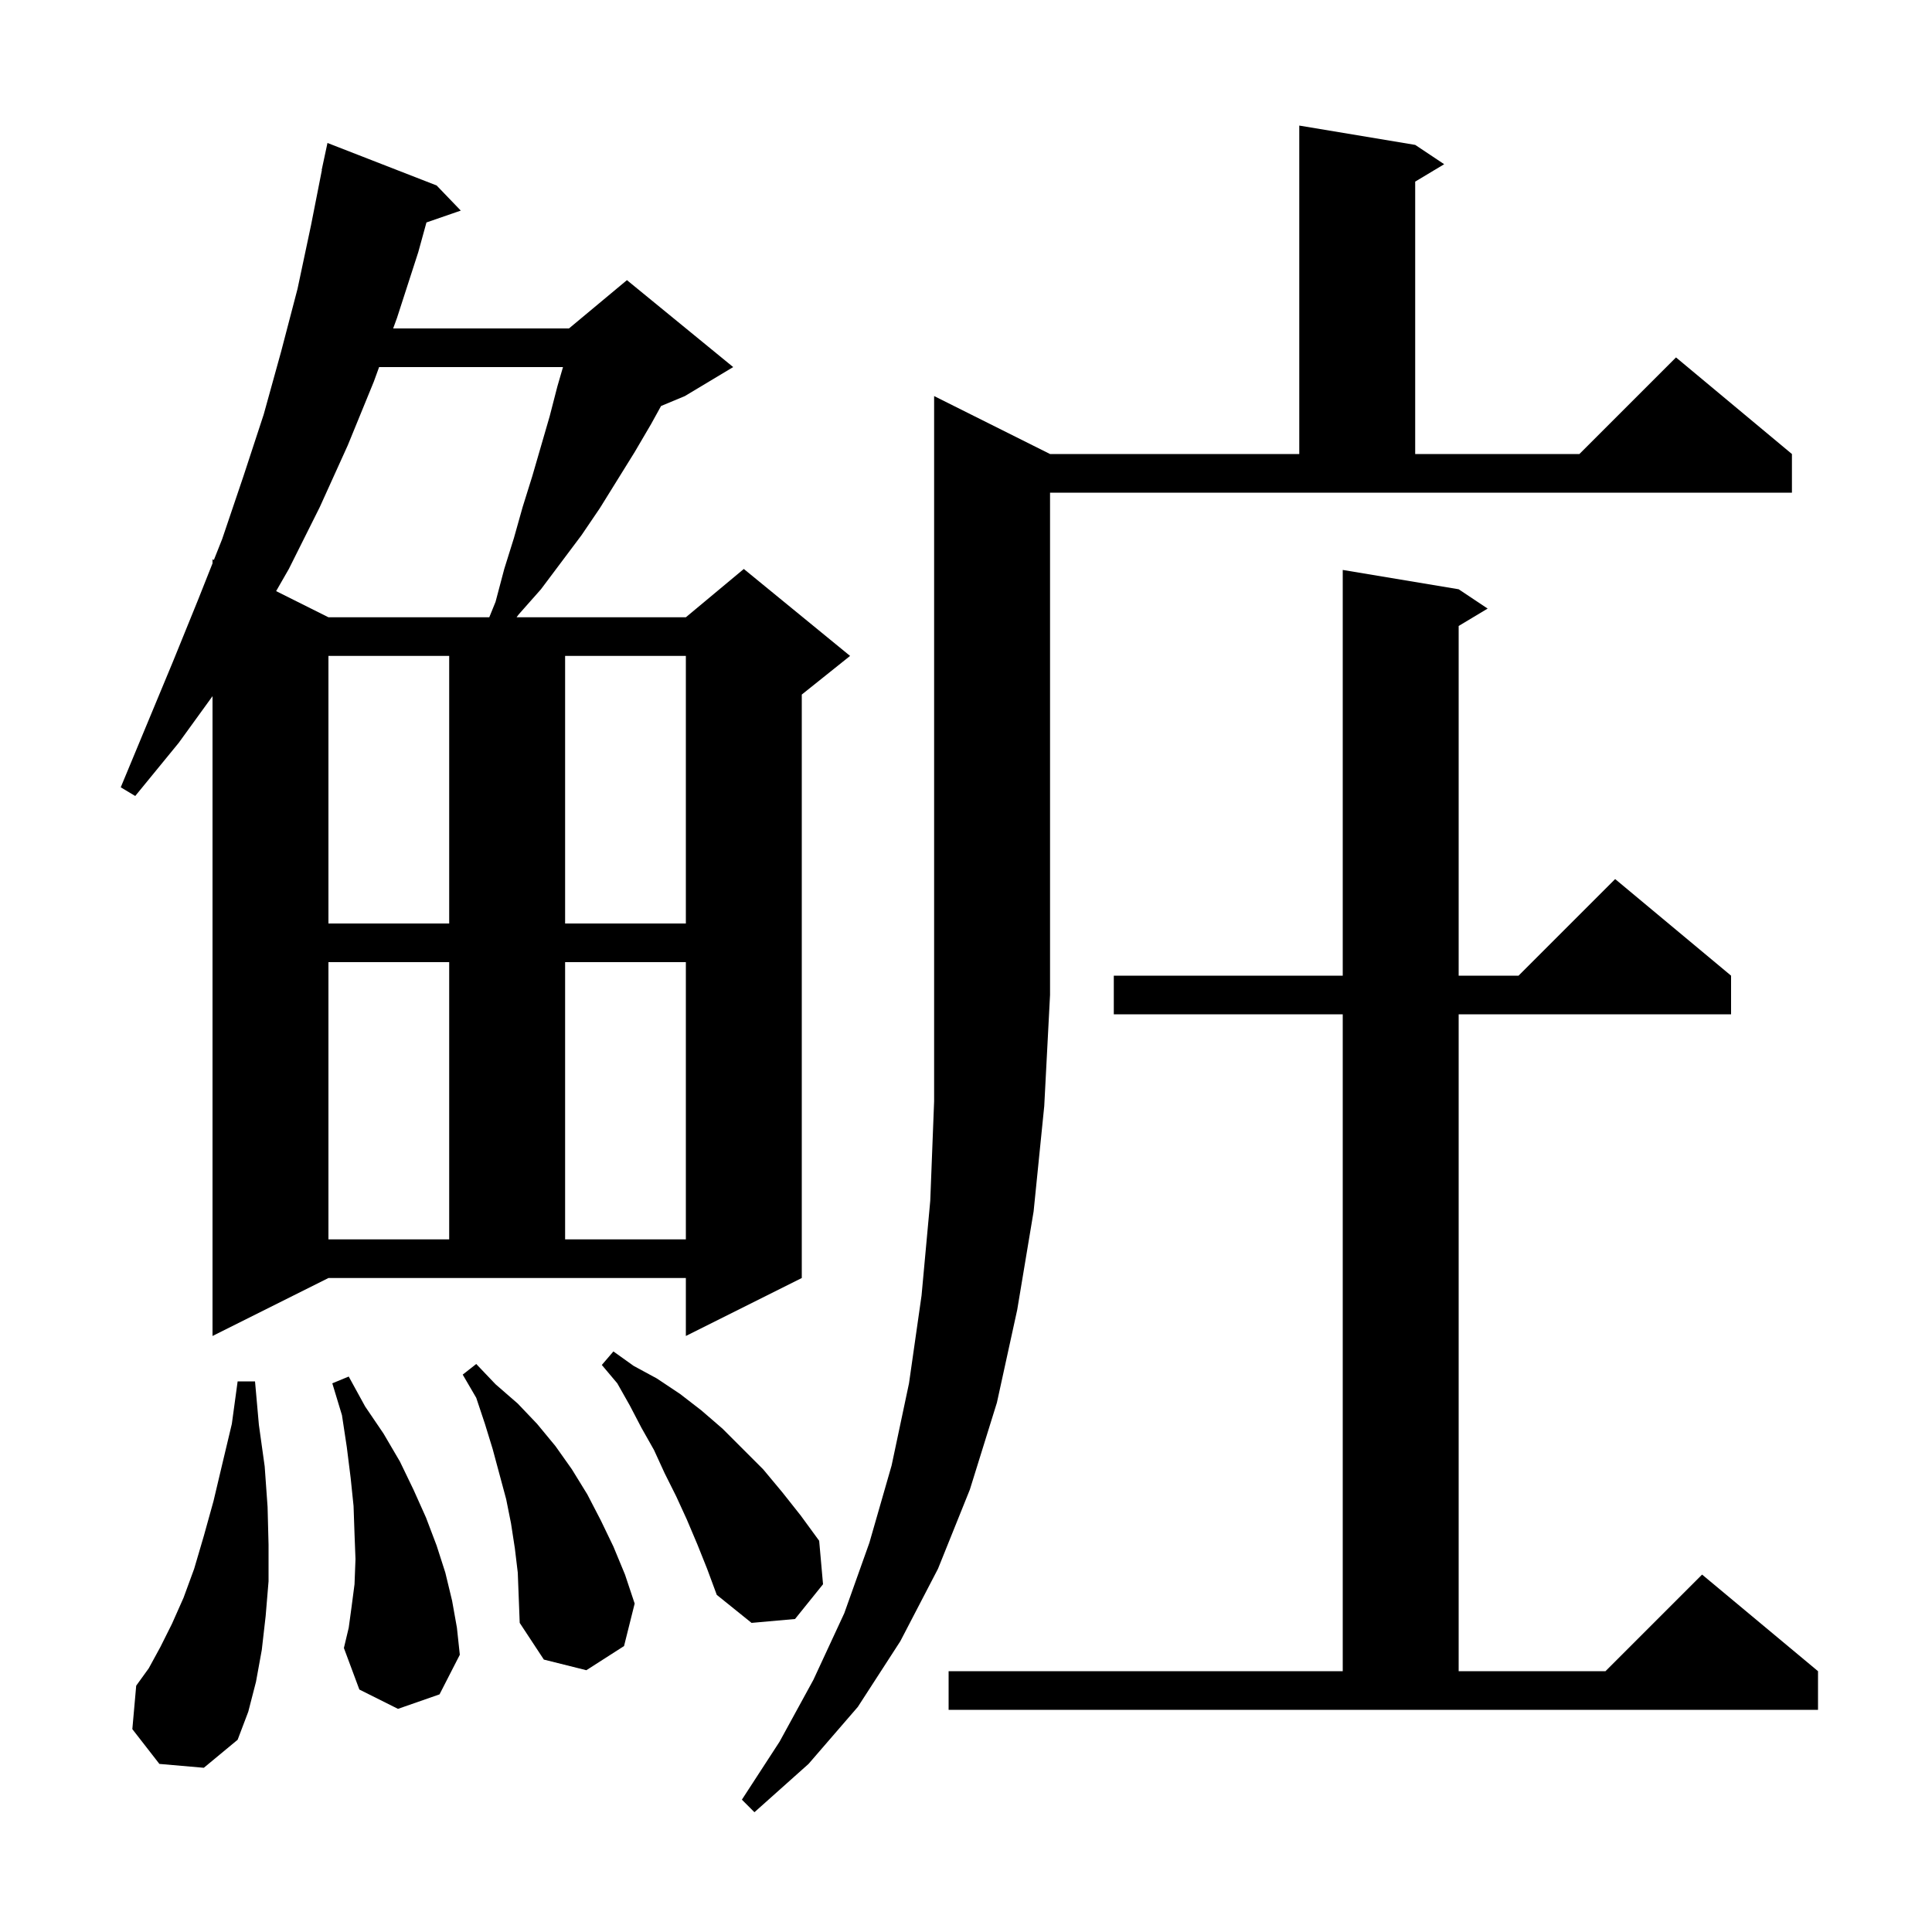 <svg xmlns="http://www.w3.org/2000/svg" xmlns:xlink="http://www.w3.org/1999/xlink" version="1.1" baseProfile="full" viewBox="0 0 200 200" width="200" height="200"><g fill="currentColor"><path d="M 108.7 47.0 L 134.5 47.0 L 134.5 13.0 L 146.5 15.0 L 149.5 17.0 L 146.5 18.8 L 146.5 47.0 L 163.5 47.0 L 173.5 37.0 L 185.5 47.0 L 185.5 51.0 L 108.7 51.0 L 108.7 103.0 L 108.1 114.5 L 107.0 125.4 L 105.3 135.6 L 103.2 145.2 L 100.4 154.2 L 97.1 162.4 L 93.2 169.9 L 88.8 176.7 L 83.7 182.6 L 78.1 187.6 L 76.8 186.3 L 80.7 180.3 L 84.2 173.9 L 87.4 167.0 L 90.0 159.7 L 92.3 151.7 L 94.1 143.2 L 95.4 134.1 L 96.3 124.3 L 96.7 114.0 L 96.7 41.0 Z M 16.5 182.6 L 13.7 179.0 L 14.1 174.5 L 15.4 172.7 L 16.6 170.5 L 17.8 168.1 L 19.0 165.4 L 20.1 162.4 L 21.1 159.0 L 22.1 155.4 L 23.0 151.6 L 24.0 147.4 L 24.6 143.0 L 26.4 143.0 L 26.8 147.5 L 27.4 151.8 L 27.7 156.0 L 27.8 159.9 L 27.8 163.7 L 27.5 167.3 L 27.1 170.8 L 26.5 174.1 L 25.7 177.2 L 24.6 180.1 L 21.1 183.0 Z M 98.2 173.0 L 139.0 173.0 L 139.0 105.0 L 115.3 105.0 L 115.3 101.0 L 139.0 101.0 L 139.0 59.0 L 151.0 61.0 L 154.0 63.0 L 151.0 64.8 L 151.0 101.0 L 157.2 101.0 L 167.2 91.0 L 179.2 101.0 L 179.2 105.0 L 151.0 105.0 L 151.0 173.0 L 166.2 173.0 L 176.2 163.0 L 188.2 173.0 L 188.2 177.0 L 98.2 177.0 Z M 53.3 160.3 L 52.9 157.7 L 52.4 155.2 L 51.0 150.0 L 50.2 147.4 L 49.3 144.7 L 47.9 142.3 L 49.3 141.2 L 51.3 143.3 L 53.6 145.3 L 55.6 147.4 L 57.5 149.7 L 59.2 152.1 L 60.8 154.7 L 62.2 157.4 L 63.5 160.1 L 64.7 163.0 L 65.7 166.0 L 64.6 170.4 L 60.7 172.9 L 56.3 171.8 L 53.8 168.0 L 53.6 162.8 Z M 41.2 176.9 L 37.2 174.9 L 35.6 170.6 L 36.1 168.5 L 36.4 166.3 L 36.7 164.0 L 36.8 161.4 L 36.7 158.8 L 36.6 155.9 L 36.3 153.0 L 35.9 149.8 L 35.4 146.5 L 34.4 143.2 L 36.1 142.5 L 37.8 145.6 L 39.7 148.4 L 41.4 151.3 L 42.8 154.2 L 44.1 157.1 L 45.2 160.0 L 46.1 162.8 L 46.8 165.7 L 47.3 168.5 L 47.6 171.3 L 45.5 175.4 Z M 72.2 159.9 L 71.1 157.3 L 70.0 154.9 L 68.8 152.5 L 67.7 150.1 L 66.4 147.8 L 65.2 145.5 L 63.9 143.2 L 62.3 141.3 L 63.5 139.9 L 65.6 141.4 L 68.0 142.7 L 70.4 144.3 L 72.6 146.0 L 74.8 147.9 L 79.0 152.1 L 81.0 154.5 L 82.9 156.9 L 84.8 159.5 L 85.2 164.0 L 82.3 167.6 L 77.8 168.0 L 74.2 165.1 L 73.2 162.4 Z M 22.0 138.3 L 22.0 72.067 L 18.5 76.9 L 14.0 82.4 L 12.5 81.5 L 17.9 68.5 L 20.5 62.1 L 22.0 58.32 L 22.0 57.9 L 22.139 57.97 L 23.0 55.8 L 25.2 49.3 L 27.3 42.9 L 29.1 36.4 L 30.8 29.9 L 32.2 23.3 L 33.322 17.603 L 33.3 17.6 L 33.9 14.8 L 45.2 19.2 L 47.7 21.8 L 44.146 23.028 L 43.3 26.1 L 41.1 32.9 L 40.7 34.0 L 58.9 34.0 L 64.9 29.0 L 75.9 38.0 L 70.9 41.0 L 68.433 42.028 L 67.4 43.9 L 65.7 46.8 L 62.1 52.6 L 60.2 55.4 L 56.0 61.0 L 53.7 63.6 L 53.475 63.9 L 71.0 63.9 L 77.0 58.9 L 88.0 67.9 L 83.0 71.9 L 83.0 132.3 L 71.0 138.3 L 71.0 132.3 L 34.0 132.3 Z M 34.0 99.6 L 34.0 128.3 L 46.5 128.3 L 46.5 99.6 Z M 58.5 99.6 L 58.5 128.3 L 71.0 128.3 L 71.0 99.6 Z M 34.0 67.9 L 34.0 95.6 L 46.5 95.6 L 46.5 67.9 Z M 58.5 67.9 L 58.5 95.6 L 71.0 95.6 L 71.0 67.9 Z M 39.245 38.0 L 38.7 39.5 L 36.0 46.1 L 33.1 52.5 L 29.9 58.9 L 28.585 61.192 L 34.0 63.9 L 50.65 63.9 L 51.3 62.3 L 52.2 58.9 L 53.2 55.7 L 54.1 52.5 L 55.1 49.3 L 56.9 43.1 L 57.7 40.0 L 58.281 38.0 Z "/></g></svg>